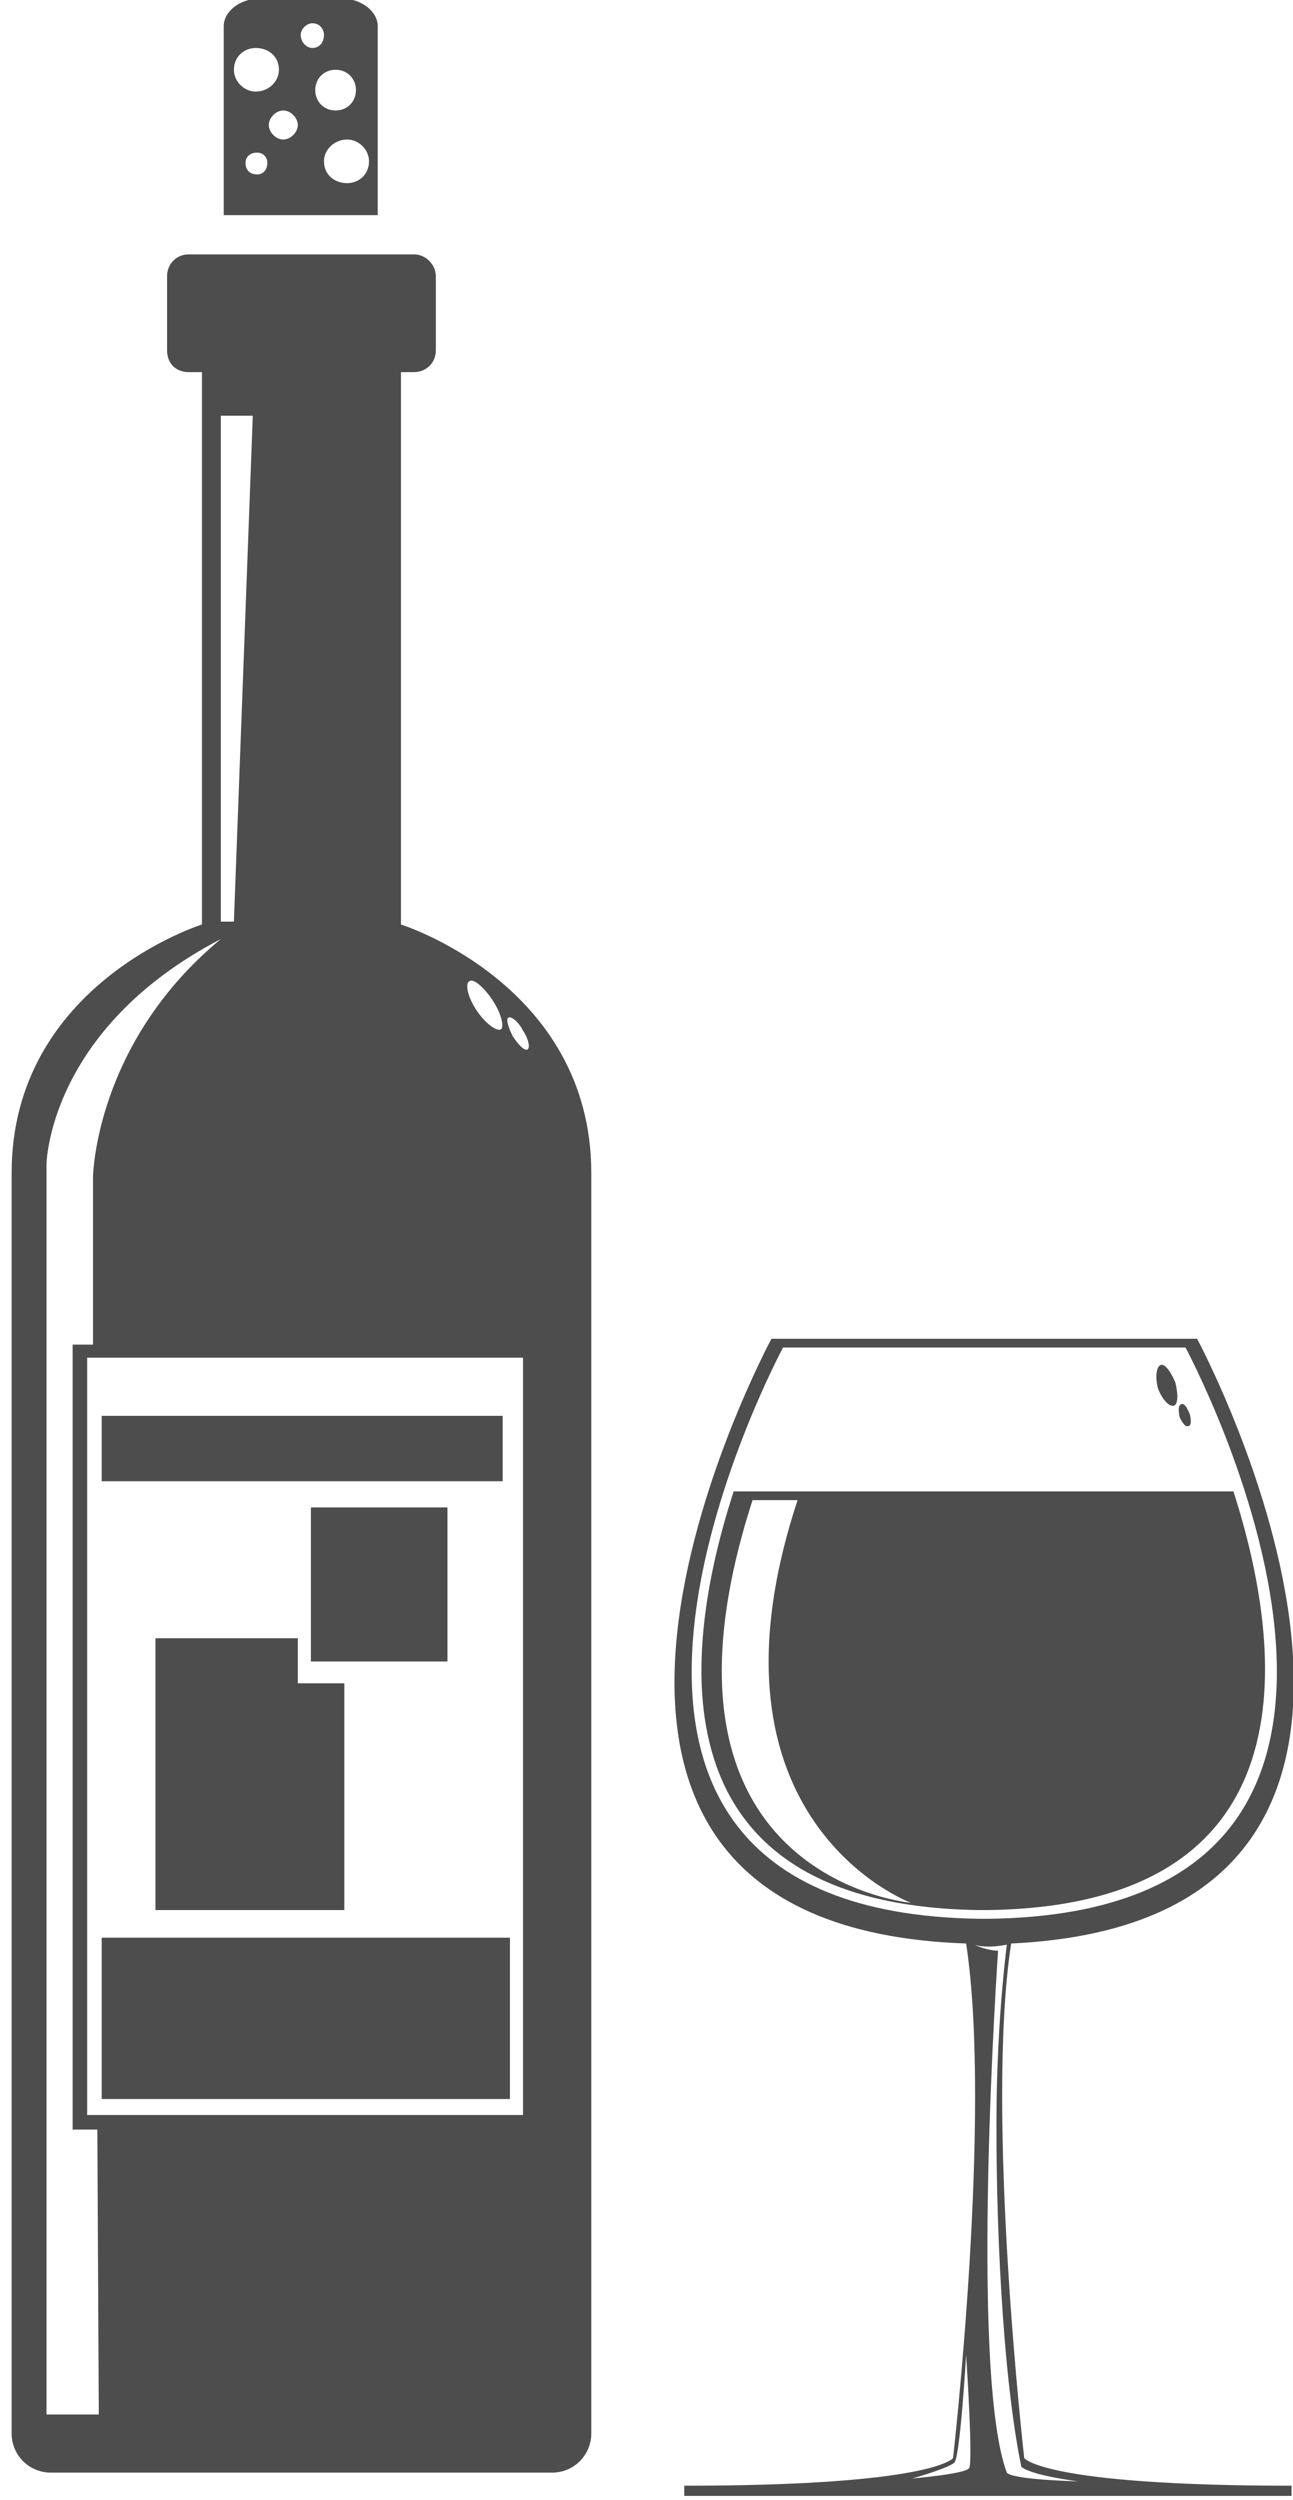 <svg version="1.2" xmlns="http://www.w3.org/2000/svg" viewBox="0 0 89 172" width="89" height="172"><style>.a{fill:#4d4d4d}</style><path fill-rule="evenodd" class="a" d="m67.4 131.4c-22.5-0.3-20.5-17.7-16.9-28.8h34.4c3.6 11.2 5.4 28.5-16.9 28.8q0 0 0 0-0.1 0-0.3 0-0.1 0-0.3 0 0 0 0 0zm-4.7-0.5c0 0-15.1-5.6-7.8-27.7h-3.1c-8.4 26 10.9 27.7 10.9 27.7z"/><path class="a" d="m80.8 96.7c0.3-0.1 0.3-0.8 0.1-1.6-0.3-0.7-0.7-1.3-1-1.2-0.3 0.1-0.4 0.8-0.2 1.6 0.3 0.8 0.8 1.3 1.1 1.2z"/><path class="a" d="m81.8 98.1c0.2 0 0.2-0.4 0.1-0.8-0.2-0.5-0.4-0.8-0.6-0.7-0.2 0.1-0.2 0.4-0.1 0.9 0.2 0.4 0.4 0.7 0.6 0.6z"/><path fill-rule="evenodd" class="a" d="m88.9 171v0.7h-41.8v-0.7c17.2 0 18.5-1.9 18.5-1.9 0 0 2.7-23.6 0.9-35.4-35.2-1.2-13.4-41.6-13.4-41.6h29.3c0 0 21.5 40-12.8 41.6-1.8 11.7 0.9 35.4 0.9 35.4 0 0 1.3 1.9 18.4 1.9zm-22.4-9c0 0-0.4 6.9-0.8 7.4-0.4 0.4-2.9 1.1-2.9 1.1 0 0 3.6-0.3 3.9-0.7 0.3-0.3-0.2-7.8-0.2-7.8zm0.9-30q0 0 0 0 0.1 0 0.3 0 0.2 0 0.4 0 0 0 0 0c34.4-0.5 13.5-39.3 13.5-39.3h-27.7c0 0-20.9 38.8 13.5 39.3zm6.8 38.7c0 0-3.2-0.4-3.9-1-1.3-6.3-1.8-17.2-1.7-25.3 0.1-6.1 0.7-10.6 0.7-10.6 0.2-0.1-1.1 0.3-2.2 0 0.9 0.4 1.6 0.4 1.6 0.4 0 0-2 28.9 0.6 35.9 0.4 0.5 4.9 0.6 4.9 0.6z"/><path fill-rule="evenodd" class="a" d="m26 14.8h-10.6v-13c0-1 1.1-1.9 2.5-1.9h5.6c1.4 0 2.5 0.9 2.5 1.9zm-8.4-8.5c0.9 0 1.6-0.7 1.6-1.5 0-0.9-0.7-1.5-1.6-1.5-0.8 0-1.5 0.6-1.5 1.5 0 0.8 0.7 1.5 1.5 1.5zm0.8 4.9c0-0.4-0.3-0.7-0.7-0.7-0.5 0-0.8 0.3-0.8 0.7 0 0.5 0.3 0.8 0.8 0.8 0.4 0 0.7-0.3 0.7-0.8zm2.1-2.6c0-0.5-0.5-1-1-1-0.5 0-1 0.5-1 1 0 0.5 0.5 1 1 1 0.5 0 1-0.5 1-1zm1-5.3c0.5 0 0.8-0.4 0.8-0.9 0-0.4-0.3-0.8-0.8-0.8-0.4 0-0.8 0.4-0.8 0.8 0 0.5 0.4 0.9 0.8 0.9zm1.6 4.3c0.8 0 1.4-0.6 1.4-1.4 0-0.8-0.6-1.4-1.4-1.4-0.8 0-1.4 0.6-1.4 1.4 0 0.8 0.6 1.4 1.4 1.4zm2.3 3.5c0-0.8-0.7-1.5-1.5-1.5-0.9 0-1.6 0.7-1.6 1.5 0 0.9 0.7 1.5 1.6 1.5 0.8 0 1.5-0.6 1.5-1.5z"/><path class="a" d="m35.1 133.3h-28.1v11.1h28.1z"/><path class="a" d="m34.6 97.4h-27.6v4.5h27.6z"/><path fill-rule="evenodd" class="a" d="m40.7 80.7v86.7c0 1.5-1.2 2.7-2.7 2.7h-34.5c-1.5 0-2.7-1.2-2.7-2.7v-86.7c0-13 13.1-17.1 13.1-17.1v-38h-0.9c-0.9 0-1.5-0.6-1.5-1.5v-5.1c0-0.8 0.6-1.5 1.5-1.5h15.5c0.8 0 1.5 0.7 1.5 1.5v5.1c0 0.9-0.7 1.5-1.5 1.5h-0.9v38c0 0 13.1 4.1 13.1 17.1zm-7.9-11.2c0.6 0.9 1.4 1.5 1.7 1.3 0.2-0.2 0-1.1-0.6-2-0.6-0.9-1.3-1.5-1.6-1.3-0.3 0.2-0.1 1.1 0.5 2zm-17.6-6.1h0.9l1.3-34.8h-2.2zm-8.4 102.7l-0.1-19.6h-1.7v-54h1.4v-11.5c0 0 0.1-9.2 8.8-16.4-11.9 6.2-12 15.5-12 15.5v86zm29.2-72.7h-30v52.1h30zm-1-23.4c-0.2 0.1 0 0.7 0.3 1.3 0.4 0.6 0.8 1 1 0.9 0.2-0.1 0.1-0.7-0.3-1.3-0.3-0.6-0.8-1-1-0.9z"/><path class="a" d="m10.7 112.7v18.7h13v-15.6h-3.2v-3.1z"/><path class="a" d="m30.8 103.7h-9.4v10.6h9.4z"/></svg>